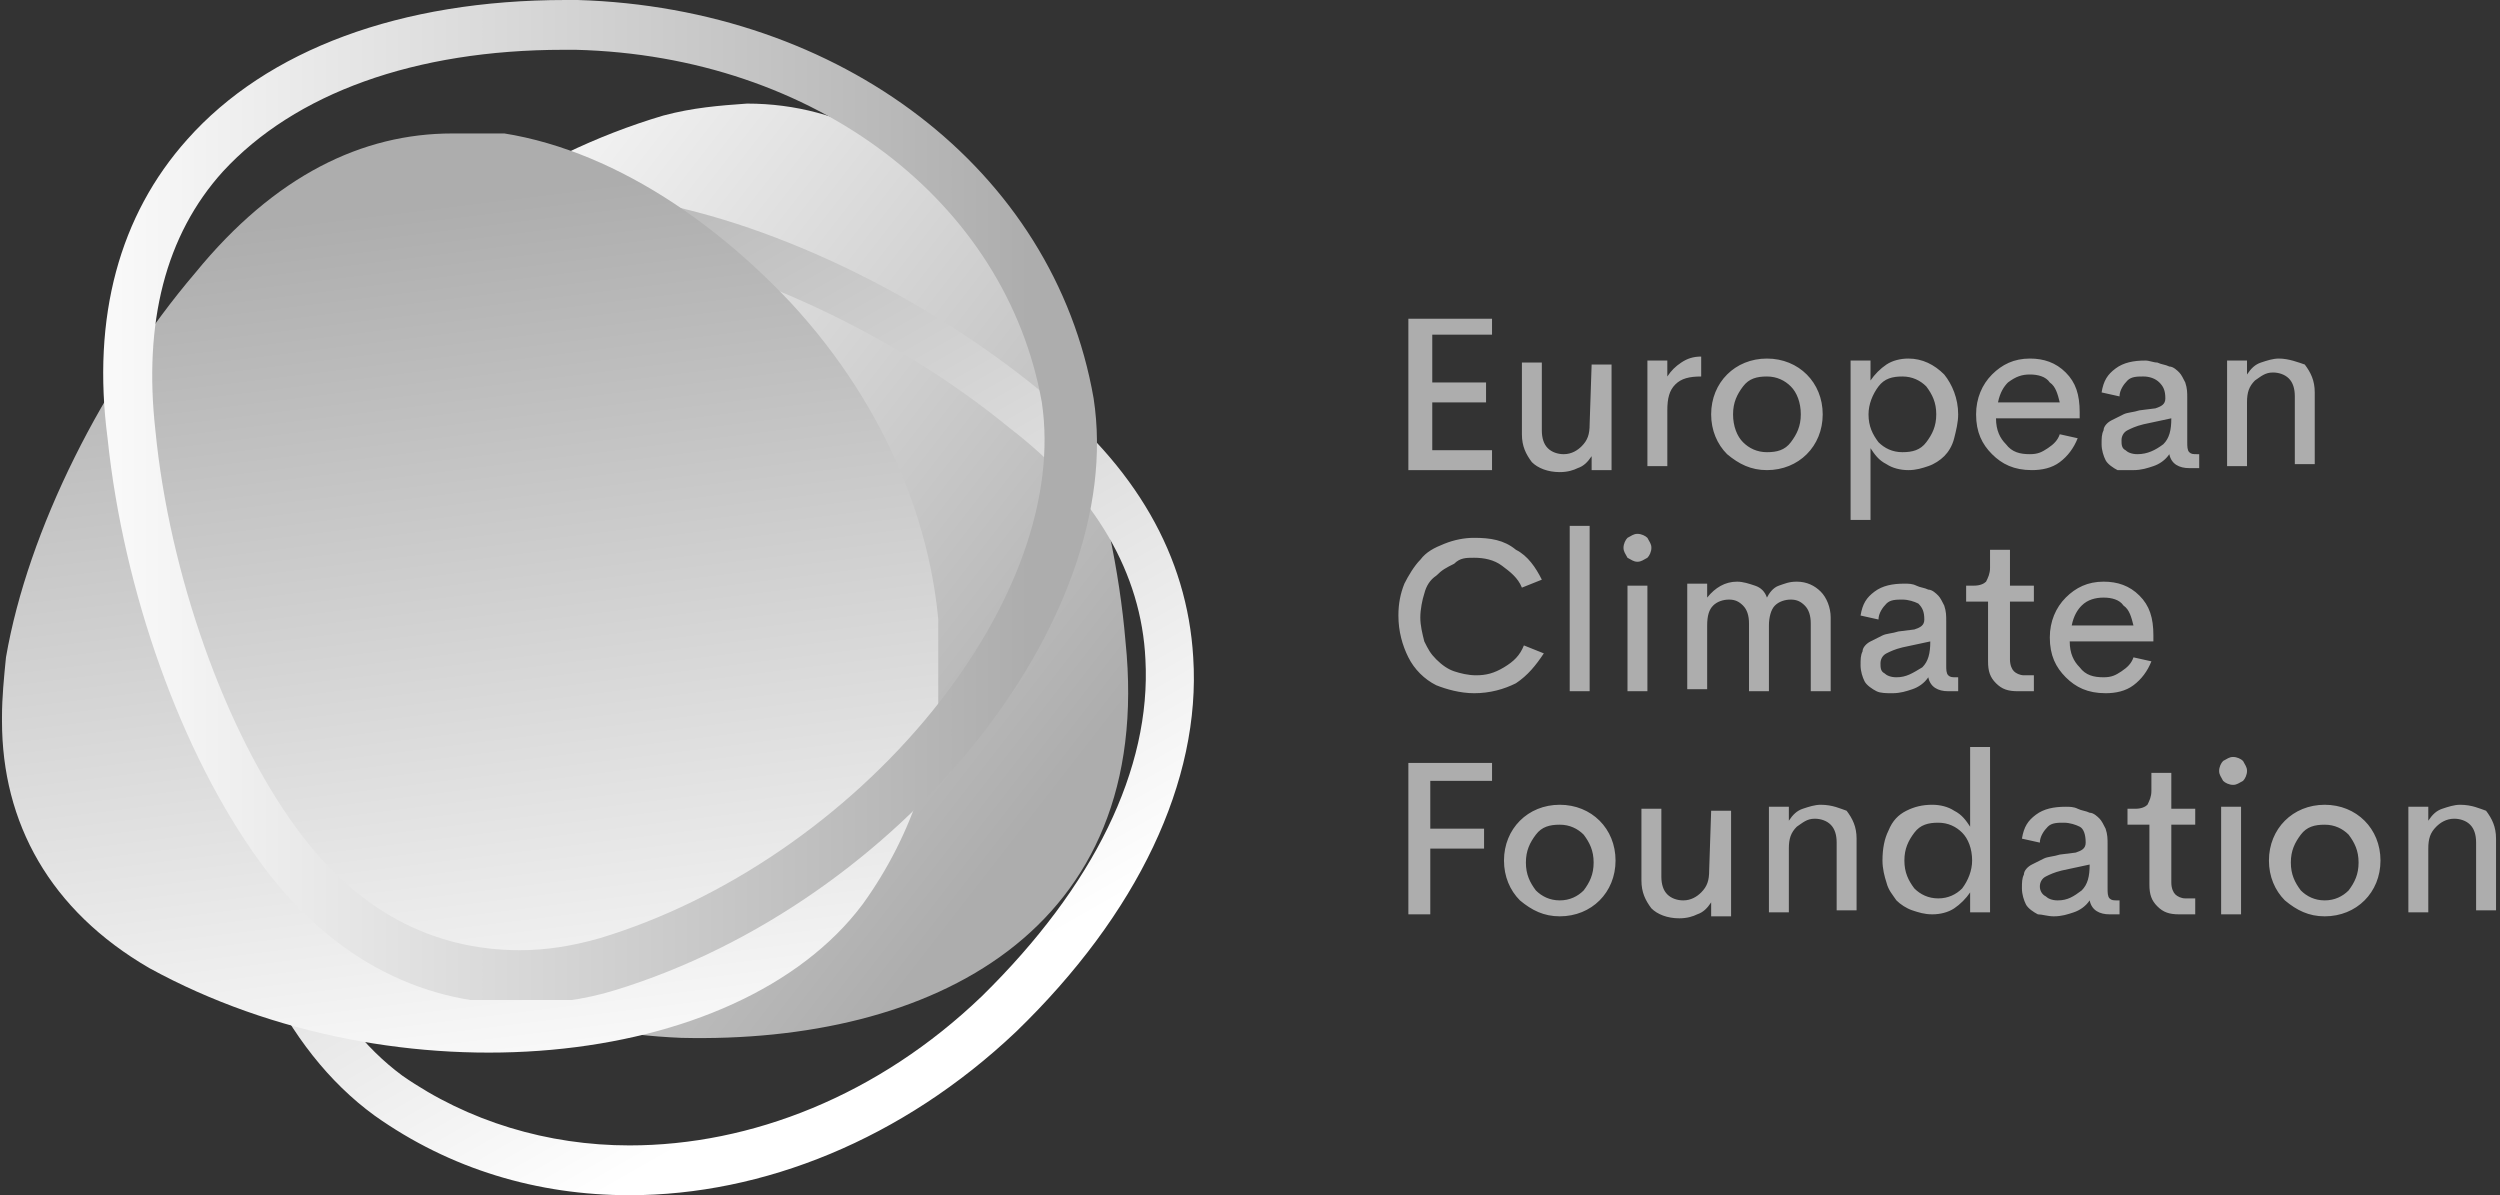 <?xml version="1.0" encoding="UTF-8"?>
<svg id="layer" xmlns="http://www.w3.org/2000/svg" width="125.5" height="60" xmlns:xlink="http://www.w3.org/1999/xlink" viewBox="0 0 125.5 60">
  <rect x="0" y="0" width="125.5" height="60" fill="#333333" stroke="none"/>
  <defs>
    <clipPath id="clippath">
      <path d="m33.3,5.8c-13.5,4-24.5,17.2-23,27.6,1.7,10.7,11.7,18.2,23.9,18.7,12.5.3,23.8-5.3,22.3-19.9-.6-7.1-3.2-15-7-20.3-3-4.2-7.1-6.7-12-6.7-1.4.1-2.7.2-4.2.6" fill="none"/>
    </clipPath>
    <linearGradient id="Dégradé_sans_nom" data-name="Dégradé sans nom" x1="-1037.48" y1="-123.48" x2="-1035.87" y2="-123.48" gradientTransform="translate(21348.04 21278.46) rotate(38.12) scale(28.83)" gradientUnits="userSpaceOnUse">
      <stop offset="0" stop-color="#fff"/>
      <stop offset="1" stop-color="#adadad"/>
    </linearGradient>
    <clipPath id="clippath-1">
      <path d="m20.2,54c-3.8-2.8-6.4-8.2-7.1-14.9-.7-6.8.7-14.1,3.7-19.9,3.1-5.4,8.3-7.8,14.7-6.8,6,.9,13.6,4.5,19.2,9.1h0c4.3,3.3,6.6,7.3,6.8,11.6.3,5.5-2.6,11.4-8.2,16.9-5.2,5-11.6,7.5-17.7,7.5-4.1,0-8.1-1.2-11.4-3.5m-5.5-36h0c-7,13.2-5.1,31.3,4.1,38,3.8,2.7,8.2,4,12.8,4,6.7,0,13.7-2.8,19.4-8.2,6.1-5.9,9.3-12.6,8.9-18.8-.3-5.1-2.9-9.6-7.7-13.4-6-4.9-13.8-8.6-20.3-9.6-1.1-.2-2.2-.3-3.2-.3-6.1,0-11,2.9-14,8.3" fill="none"/>
    </clipPath>
    <linearGradient id="Dégradé_sans_nom_2" data-name="Dégradé sans nom 2" x1="-1111.12" y1="-107.28" x2="-1109.51" y2="-107.28" gradientTransform="translate(-14492.43 -31867.61) rotate(-120) scale(31.42)" gradientUnits="userSpaceOnUse">
      <stop offset="0" stop-color="#fff"/>
      <stop offset="1" stop-color="#adadad"/>
    </linearGradient>
    <clipPath id="clippath-2">
      <rect x=".1" y="6.7" width="47" height="46.2" fill="none"/>
    </clipPath>
    <clipPath id="clippath-3">
      <path d="m22.7,6.7c-4.5,0-8.9,2.1-12.9,7C5.2,19.1,1.4,26.6.3,33c-.1,1-.2,2-.2,3v.2c0,5.1,2.4,9.5,7.4,12.4,12.4,6.8,29.5,5.2,35.8-3.2,2.6-3.6,3.9-7.8,3.9-12.1v-.1c0-6.2-2.6-12.7-7.5-18-4.8-5.1-10.8-8.6-16.6-8.7-.2.2-.4.2-.4.2Z" fill="none"/>
    </clipPath>
    <linearGradient id="Dégradé_sans_nom_3" data-name="Dégradé sans nom 3" x1="-1104.8" y1="-92.96" x2="-1103.18" y2="-92.96" gradientTransform="translate(-1128.17 -31886.19) rotate(-96.88) scale(28.83)" gradientUnits="userSpaceOnUse">
      <stop offset="0" stop-color="#fff"/>
      <stop offset="1" stop-color="#adadad"/>
    </linearGradient>
    <clipPath id="clippath-4">
      <path d="m14.9,41.6c-3.6-4.9-6.4-12.8-7.1-20-.6-5.4.5-9.8,3.4-13,3.6-3.9,9.6-6.1,17.1-6.1h.6c12,.3,21.6,7.6,23.4,17.7.7,4.7-1.3,10.3-5.5,15.5-4.3,5.3-10.4,9.5-16.7,11.4-1.4.4-2.7.6-4,.6-4.4,0-8.2-2-11.2-6.1M9.4,7c-3.4,3.8-4.8,8.9-4,15,.8,7.7,3.7,15.8,7.6,21.2,3.4,4.7,7.9,7.2,13.1,7.2,1.5,0,3.2-.2,4.8-.7,14.3-4.4,25.7-18.6,24-29.7C52.9,8.5,42.2.4,29,0h-.6c-8.3,0-15,2.5-19,7" fill="none"/>
    </clipPath>
    <linearGradient id="Dégradé_sans_nom_4" data-name="Dégradé sans nom 4" x1="-1047.38" y1="-100.13" x2="-1045.77" y2="-100.13" gradientTransform="translate(32355.38 3117.71) scale(30.89)" gradientUnits="userSpaceOnUse">
      <stop offset="0" stop-color="#fff"/>
      <stop offset="1" stop-color="#adadad"/>
    </linearGradient>
  </defs>
  <g clip-path="url(#clippath)">
    <polygon points="27.5 -18.7 80.9 23.2 39.2 76.4 -14.1 34.5 27.5 -18.7" fill="url(#Dégradé_sans_nom)"/>
  </g>
  <g clip-path="url(#clippath-1)">
    <polygon points="20.8 82.7 -14.1 22.3 47.1 -13 82 47.4 20.8 82.7" fill="url(#Dégradé_sans_nom_2)"/>
  </g>
  <g clip-path="url(#clippath-2)">
    <g clip-path="url(#clippath-3)">
      <polygon points=".7 61.1 -5.7 7.4 46.4 1.1 52.9 54.8 .7 61.1" fill="url(#Dégradé_sans_nom_3)"/>
    </g>
  </g>
  <g clip-path="url(#clippath-4)">
    <rect x="4.6" width="51.9" height="50.2" fill="url(#Dégradé_sans_nom_4)"/>
  </g>
  <path d="m74.9,16.8h-3v2.4h2.7v1h-2.7v2.4h3v1h-4.2v-7.6h4.2v.8Zm4.9,4.5c0,.5-.1.8-.4,1.1-.2.2-.5.4-.9.4-.3,0-.6-.1-.8-.3-.2-.2-.3-.5-.3-.9v-3.4h-1v3.6c0,.6.2,1,.5,1.4.3.3.8.5,1.4.5.4,0,.7-.1.9-.2.3-.1.5-.3.7-.6v.7h1v-5.3h-1l-.1,3h0Zm3.9-3.2h-1v5.3h1v-2.8c0-.6.1-1,.4-1.3s.7-.4,1.3-.4v-1c-.4,0-.7.1-1,.3-.3.2-.5.4-.7.7,0,0,0-.8,0-.8Zm5,5.5c.8,0,1.5-.3,2-.8s.8-1.2.8-2-.3-1.5-.8-2-1.2-.8-2-.8-1.5.3-2,.8-.8,1.2-.8,2,.3,1.5.8,2c.6.5,1.2.8,2,.8m0-.9c-.5,0-.9-.2-1.2-.5s-.5-.8-.5-1.4.2-1,.5-1.4.7-.5,1.2-.5.9.2,1.2.5.5.8.5,1.4-.2,1-.5,1.4-.7.5-1.2.5m7.1-4.7c-.4,0-.8.1-1.1.3-.3.2-.6.5-.8.8v-1h-1v8h1v-3.6c.2.3.4.6.8.8.3.2.7.3,1.1.3s.7-.1,1-.2.6-.3.8-.5c.2-.2.4-.5.5-.9s.2-.8.2-1.2c0-.8-.3-1.5-.7-2-.5-.5-1.1-.8-1.8-.8m-.3,4.7c-.5,0-.9-.2-1.2-.5-.3-.4-.5-.8-.5-1.4,0-.5.2-1,.5-1.4s.7-.5,1.2-.5.9.2,1.2.5c.3.4.5.8.5,1.4s-.2,1-.5,1.4c-.3.4-.7.5-1.2.5m8.9-2c0-.9-.2-1.5-.7-2s-1.1-.7-1.8-.7c-.8,0-1.4.3-1.9.8s-.8,1.2-.8,2c0,.9.3,1.5.8,2s1.1.8,2,.8c.5,0,1-.1,1.4-.4s.7-.7.9-1.2l-.9-.2c-.1.3-.3.5-.6.7-.3.2-.5.3-.9.3-.5,0-.9-.1-1.2-.5-.3-.3-.5-.7-.5-1.3h4.2v-.3m-2.5-1.9c.4,0,.8.1,1,.4.3.2.4.6.5,1h-3.1c.1-.5.3-.8.5-1,.4-.3.7-.4,1.1-.4m5.2,4.8c.4,0,.7-.1,1-.2s.6-.3.8-.6h0c.1.5.5.7,1,.7h.5v-.7h-.1c-.2,0-.3,0-.4-.1s-.1-.3-.1-.5v-2.2c0-.3,0-.5-.1-.8-.1-.2-.2-.4-.3-.5s-.3-.3-.5-.3c-.2-.1-.4-.1-.6-.2-.2,0-.4-.1-.6-.1-.6,0-1.1.1-1.5.4s-.6.6-.7,1.2l.9.2c0-.3.2-.6.4-.8.2-.2.5-.2.8-.2s.6.1.8.3c.2.2.3.4.3.8,0,.3-.2.4-.5.5l-.8.1c-.3.1-.6.1-.8.2-.2.1-.4.2-.6.3-.2.1-.4.3-.4.5-.1.2-.1.4-.1.7s.1.6.2.8c.1.2.4.4.6.5.2,0,.5,0,.8,0m.2-.8c-.3,0-.5-.1-.6-.2-.2-.1-.2-.3-.2-.5s.1-.4.3-.5c.2-.1.4-.2.8-.3l1.4-.3c0,.6-.1,1-.4,1.3-.4.3-.8.5-1.3.5m7.1-4.8c-.3,0-.6.1-.9.2s-.5.3-.7.6v-.7h-1v5.3h1v-3.2c0-.5.1-.8.4-1.1.3-.2.5-.4.9-.4.3,0,.6.1.8.3.2.2.3.5.3.9v3.4h1v-3.6c0-.6-.2-1-.5-1.4-.3-.1-.8-.3-1.3-.3m-40.4,16.8c.8,0,1.5-.2,2.1-.5.6-.4,1-.9,1.4-1.5l-1-.4c-.2.5-.5.8-1,1.1s-.9.4-1.4.4c-.4,0-.8-.1-1.1-.2-.3-.1-.6-.3-.9-.6s-.4-.5-.6-.9c-.1-.4-.2-.8-.2-1.2s.1-.9.2-1.2c.1-.4.3-.7.6-.9.3-.3.5-.4.9-.6.3-.3.6-.3,1-.3.5,0,1,.1,1.4.4s.8.6,1,1.1l1-.4c-.3-.6-.7-1.2-1.3-1.5-.6-.5-1.3-.6-2.1-.6-.5,0-1,.1-1.5.3s-.9.4-1.2.8c-.3.3-.6.8-.8,1.2-.2.5-.3,1-.3,1.6,0,.8.2,1.5.5,2.1s.8,1.1,1.4,1.4c.5.2,1.2.4,1.9.4m4.8-.1h1v-8.3h-1v8.3Zm3.4-6.5c.2,0,.3-.1.5-.2.1-.1.2-.3.2-.5s-.1-.3-.2-.5c-.1-.1-.3-.2-.5-.2s-.3.1-.5.2c-.1.1-.2.3-.2.5s.1.3.2.5c.2.1.3.2.5.2m-.5,6.5h1v-5.3h-1v5.3Zm8.5-5.5c-.4,0-.6.1-.9.2s-.5.4-.6.6c-.1-.3-.3-.5-.6-.6-.3-.1-.6-.2-.9-.2-.6,0-1.1.3-1.5.8v-.7h-1v5.3h1v-3.2c0-.5.1-.8.3-1,.2-.2.5-.3.8-.3s.5.1.7.3c.2.2.3.5.3.9v3.4h1v-3.3c0-.4.1-.8.3-1,.2-.2.5-.3.8-.3s.5.1.7.3c.2.2.3.5.3.9v3.4h1v-3.7c0-.5-.2-1-.5-1.3-.3-.3-.7-.5-1.2-.5m4.8,5.6c.4,0,.7-.1,1-.2.3-.1.6-.3.8-.6h0c.1.5.5.7,1,.7h.5v-.7h-.1c-.2,0-.3,0-.4-.1s-.1-.3-.1-.5v-2.2c0-.3,0-.5-.1-.8-.1-.2-.2-.4-.3-.5-.1-.1-.3-.3-.5-.3-.2-.1-.4-.1-.6-.2s-.4-.1-.6-.1c-.6,0-1.1.1-1.5.4s-.6.6-.7,1.2l.9.2c0-.3.2-.6.4-.8.2-.2.5-.2.8-.2s.6.1.8.2c.2.2.3.4.3.8,0,.3-.2.4-.5.5l-.8.1c-.3.1-.6.1-.8.2-.2.1-.4.2-.6.3-.2.1-.4.3-.4.5-.1.2-.1.4-.1.7s.1.6.2.8.4.4.6.5.5.1.8.1m.2-.8c-.3,0-.5-.1-.6-.2-.2-.1-.2-.3-.2-.5s.1-.4.3-.5c.2-.1.4-.2.8-.3l1.4-.3c0,.6-.1,1-.4,1.3-.5.3-.8.5-1.3.5m6.9.7v-.8h-.5c-.2,0-.4-.1-.5-.2-.1-.1-.2-.3-.2-.6v-2.9h1.2v-.8h-1.2v-1.8h-1v.9c0,.3-.1.5-.2.7-.1.1-.3.2-.6.2h-.4v.8h1.1v3c0,.5.1.8.4,1.1s.6.4,1.1.4h.8Zm6-2.8c0-.9-.2-1.5-.7-2s-1.1-.7-1.8-.7c-.8,0-1.4.3-1.9.8s-.8,1.2-.8,2c0,.9.3,1.5.8,2s1.1.8,2,.8c.5,0,1-.1,1.4-.4.4-.3.7-.7.9-1.2l-.9-.2c-.1.3-.3.5-.6.7s-.5.3-.9.3c-.5,0-.9-.1-1.2-.5-.3-.3-.5-.7-.5-1.3h4.2v-.3m-2.5-1.9c.4,0,.8.1,1,.4.3.2.4.6.5,1h-3.1c.1-.5.3-.8.5-1,.3-.3.7-.4,1.1-.4m-30.7,8.3h-4.2v7.6h1.1v-3.3h2.7v-1h-2.7v-2.4h3.1v-.9h0Zm3.4,7.7c.8,0,1.5-.3,2-.8s.8-1.2.8-2-.3-1.5-.8-2-1.2-.8-2-.8-1.5.3-2,.8-.8,1.2-.8,2,.3,1.5.8,2c.6.5,1.2.8,2,.8m0-.8c-.5,0-.9-.2-1.2-.5-.3-.4-.5-.8-.5-1.4s.2-1,.5-1.4.7-.5,1.2-.5.9.2,1.2.5c.3.4.5.8.5,1.4s-.2,1-.5,1.4c-.3.3-.7.5-1.2.5m7.5-1.5c0,.5-.1.8-.4,1.1-.2.2-.5.4-.9.4-.3,0-.6-.1-.8-.3-.2-.2-.3-.5-.3-.9v-3.4h-1v3.6c0,.6.2,1,.5,1.4.3.3.8.5,1.4.5.4,0,.7-.1.9-.2.3-.1.5-.3.7-.6v.7h1v-5.3h-1l-.1,3h0Zm5.6-3.3c-.3,0-.6.1-.9.2-.3.1-.5.3-.7.6v-.7h-1v5.3h1v-3.2c0-.5.1-.8.4-1.1.3-.2.5-.4.9-.4.3,0,.6.1.8.3.2.2.3.5.3.9v3.4h1v-3.6c0-.6-.2-1-.5-1.4-.3-.1-.7-.3-1.3-.3m7.5,1.1c-.2-.3-.4-.6-.8-.8-.3-.2-.7-.3-1.1-.3-.5,0-.9.1-1.3.3s-.7.5-.9,1c-.2.4-.3.9-.3,1.5,0,.4.1.8.2,1.1.1.4.3.6.5.9.2.2.5.4.8.5s.6.2,1,.2.8-.1,1.1-.3.6-.5.8-.8v1h1v-8.3h-1v4h0Zm-1.6,3.6c-.5,0-.9-.2-1.2-.5-.3-.4-.5-.8-.5-1.4s.2-1,.5-1.4.7-.5,1.2-.5.9.2,1.2.5.5.8.5,1.4c0,.5-.2,1-.5,1.4-.3.3-.7.5-1.2.5m5.8.9c.4,0,.7-.1,1-.2.3-.1.6-.3.8-.6h0c.1.5.5.7,1,.7h.5v-.7h-.1c-.2,0-.3,0-.4-.1s-.1-.3-.1-.5v-2.2c0-.3,0-.5-.1-.8-.1-.2-.2-.4-.3-.5-.1-.1-.3-.3-.5-.3-.2-.1-.4-.1-.6-.2s-.4-.1-.6-.1c-.6,0-1.1.1-1.5.4-.4.3-.6.6-.7,1.2l.9.2c0-.3.2-.6.4-.8.2-.2.5-.2.8-.2s.6.1.8.2.3.4.3.8c0,.3-.2.4-.5.5l-.8.1c-.3.1-.6.1-.8.2l-.6.3c-.2.1-.4.3-.4.5-.1.2-.1.4-.1.7s.1.6.2.8.4.4.6.5c.2,0,.5.1.8.1m.2-.8c-.3,0-.5-.1-.6-.2-.2-.1-.3-.3-.3-.5s.1-.4.3-.5c.2-.1.4-.2.8-.3l1.4-.3c0,.6-.1,1-.4,1.3-.4.3-.7.5-1.2.5m6.9.7v-.8h-.5c-.2,0-.4-.1-.5-.2-.1-.1-.2-.3-.2-.6v-2.9h1.2v-.8h-1.2v-1.8h-1v.9c0,.3-.1.5-.2.7-.1.1-.3.2-.6.2h-.4v.8h1.1v3c0,.5.1.8.4,1.1s.6.4,1.1.4h.8Zm1.9-6.5c.2,0,.3-.1.5-.2.1-.1.2-.3.2-.5s-.1-.3-.2-.5c-.1-.1-.3-.2-.5-.2s-.3.1-.5.2c-.1.1-.2.3-.2.5s.1.3.2.5c.1.1.3.2.5.2m-.6,6.5h1v-5.4h-1v5.4Zm5.2.1c.8,0,1.5-.3,2-.8s.8-1.2.8-2-.3-1.5-.8-2-1.2-.8-2-.8-1.5.3-2,.8-.8,1.2-.8,2,.3,1.5.8,2c.6.5,1.2.8,2,.8m0-.8c-.5,0-.9-.2-1.2-.5-.3-.4-.5-.8-.5-1.4s.2-1,.5-1.4.7-.5,1.2-.5.9.2,1.2.5c.3.4.5.8.5,1.4s-.2,1-.5,1.4c-.3.3-.7.5-1.2.5m6.8-4.8c-.3,0-.6.1-.9.2-.3.1-.5.3-.7.6v-.7h-1v5.3h1v-3.2c0-.5.1-.8.4-1.1.2-.2.5-.4.9-.4.3,0,.6.1.8.3.2.2.3.5.3.9v3.4h1v-3.6c0-.6-.2-1-.5-1.4-.3-.1-.7-.3-1.3-.3" fill="#adadad"/>
</svg>